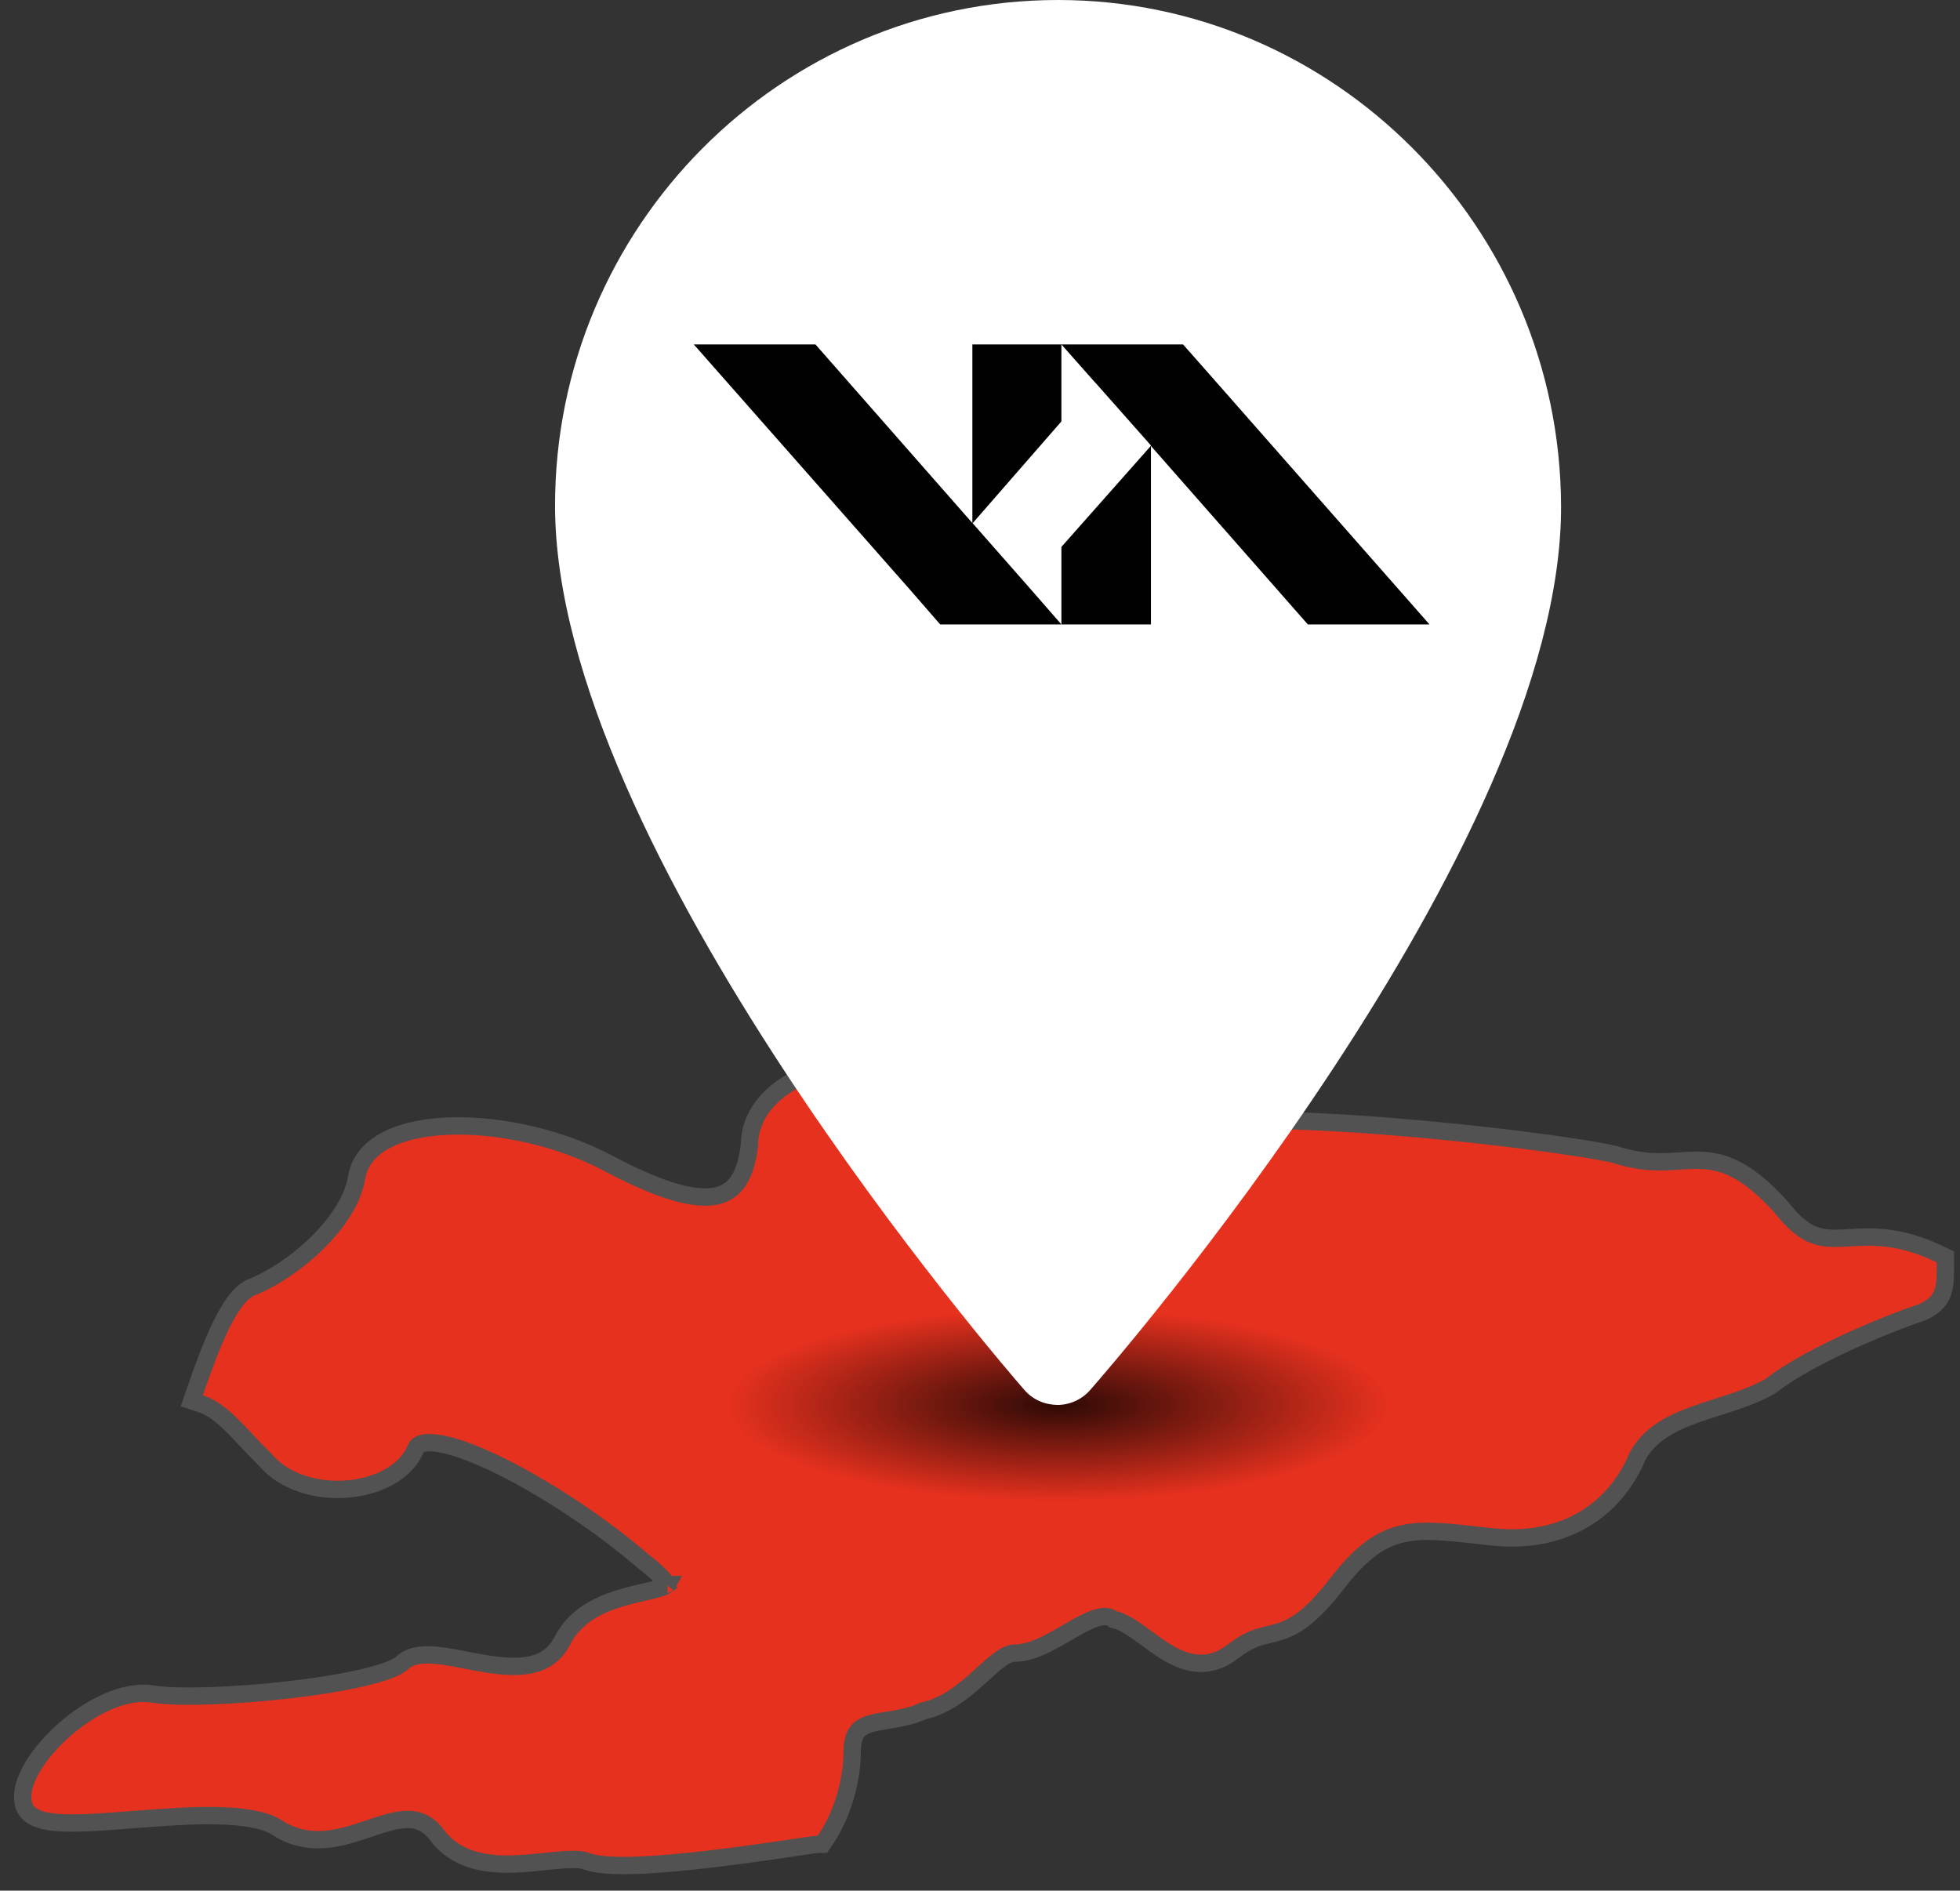 <?xml version="1.0" encoding="UTF-8"?> <svg xmlns="http://www.w3.org/2000/svg" width="113" height="109" viewBox="0 0 113 109" fill="none"><rect x="0" y="0" width="113" height="109" fill="#333333" stroke="none"/> <path d="M102.699 69.602L102.687 69.585L102.673 69.57C101.665 68.467 100.817 67.791 100.027 67.395C99.225 66.992 98.512 66.893 97.81 66.893C97.462 66.893 97.126 66.914 96.785 66.937C95.759 67.003 94.69 67.073 93.102 66.558L93.078 66.55L93.053 66.545C90.803 66.058 85.236 65.338 79.813 64.918C77.098 64.709 74.406 64.573 72.171 64.58C71.054 64.584 70.044 64.624 69.198 64.709C68.364 64.793 67.65 64.926 67.148 65.135C66.417 65.44 65.423 65.457 64.243 65.247C63.074 65.038 61.785 64.617 60.506 64.114C59.23 63.611 57.981 63.033 56.89 62.518C56.708 62.432 56.529 62.347 56.355 62.265C55.5 61.859 54.755 61.505 54.226 61.299C53.522 61.025 52.492 60.906 51.38 60.929C50.255 60.952 48.996 61.122 47.812 61.465C46.632 61.806 45.495 62.327 44.644 63.073C43.789 63.822 43.213 64.809 43.204 66.046C43.085 67.061 42.827 67.76 42.476 68.218C42.135 68.663 41.676 68.916 41.058 68.992C40.42 69.069 39.606 68.956 38.594 68.63C37.586 68.306 36.414 67.782 35.074 67.071C32.288 65.593 28.879 64.855 26.088 64.917C24.694 64.948 23.416 65.179 22.436 65.647C21.453 66.117 20.715 66.858 20.558 67.912C20.335 69.197 19.436 70.541 18.241 71.704C17.05 72.861 15.628 73.779 14.468 74.23L14.449 74.238L14.431 74.247C14.077 74.419 13.773 74.734 13.507 75.097C13.237 75.468 12.975 75.931 12.722 76.454C12.216 77.5 11.716 78.841 11.222 80.281L11.057 80.762L11.541 80.919C12.17 81.123 12.72 81.538 13.316 82.119C13.601 82.396 13.888 82.702 14.198 83.032L14.239 83.076C14.556 83.413 14.896 83.774 15.267 84.135C16.392 85.484 18.29 85.978 19.981 85.851C21.66 85.725 23.378 84.962 23.976 83.507C24.03 83.376 24.129 83.279 24.339 83.222C24.57 83.159 24.912 83.153 25.375 83.233C26.296 83.393 27.522 83.862 28.892 84.543C31.624 85.901 34.79 88.032 36.975 89.921L36.985 89.93L36.995 89.938C37.602 90.41 37.994 90.767 38.227 91.038C38.387 91.224 38.439 91.332 38.456 91.379C38.438 91.393 38.407 91.412 38.358 91.437C38.188 91.522 37.925 91.601 37.553 91.691C37.422 91.723 37.279 91.756 37.129 91.79C36.472 91.941 35.658 92.129 34.892 92.449C33.938 92.85 32.991 93.483 32.425 94.583C32.006 95.397 31.396 95.791 30.67 95.963C29.914 96.142 29.025 96.081 28.084 95.934C27.674 95.869 27.266 95.791 26.863 95.713C26.808 95.702 26.753 95.692 26.698 95.681C26.246 95.594 25.798 95.511 25.383 95.46C24.97 95.409 24.562 95.387 24.194 95.435C23.824 95.484 23.453 95.609 23.165 95.889C23.057 95.994 22.815 96.137 22.399 96.295C21.997 96.447 21.484 96.594 20.884 96.734C19.686 97.012 18.183 97.249 16.624 97.427C13.486 97.787 10.223 97.897 8.82 97.67C7.951 97.529 7.017 97.745 6.144 98.133C5.266 98.525 4.407 99.109 3.669 99.765C2.931 100.421 2.294 101.163 1.87 101.883C1.46 102.579 1.188 103.357 1.362 104.035C1.488 104.526 1.912 104.772 2.307 104.899C2.712 105.03 3.227 105.084 3.787 105.099C4.846 105.128 6.219 105.021 7.648 104.909C7.738 104.902 7.828 104.895 7.918 104.888C9.46 104.768 11.067 104.651 12.501 104.68C13.94 104.71 15.116 104.887 15.864 105.295C17.771 106.604 19.691 105.957 21.229 105.438C21.264 105.426 21.299 105.414 21.334 105.402C22.152 105.127 22.843 104.904 23.473 104.897C24.049 104.891 24.578 105.068 25.087 105.654C26.228 107.294 28.058 107.525 29.688 107.464C30.28 107.441 30.882 107.379 31.433 107.321C31.644 107.299 31.847 107.278 32.039 107.26C32.743 107.194 33.295 107.174 33.692 107.26C34.022 107.405 34.461 107.479 34.931 107.517C35.443 107.558 36.051 107.561 36.711 107.539C38.032 107.493 39.603 107.341 41.116 107.161C42.631 106.981 44.098 106.77 45.215 106.606C45.463 106.569 45.693 106.535 45.901 106.504C46.166 106.464 46.397 106.43 46.591 106.402C46.764 106.377 46.903 106.357 47.006 106.344C47.095 106.332 47.136 106.328 47.148 106.327C47.152 106.327 47.153 106.327 47.151 106.327H47.414L47.563 106.109C48.611 104.581 49.128 102.564 49.128 101.037C49.128 100.387 49.267 100.033 49.435 99.822C49.603 99.61 49.857 99.47 50.239 99.364C50.52 99.286 50.819 99.237 51.162 99.182C51.307 99.159 51.461 99.134 51.623 99.105C52.126 99.016 52.682 98.893 53.219 98.641C54.574 98.356 55.633 97.437 56.473 96.679C56.532 96.625 56.591 96.572 56.648 96.52C57.017 96.186 57.337 95.895 57.645 95.674C58.004 95.415 58.267 95.311 58.477 95.311C59.082 95.311 59.687 95.093 60.239 94.828C60.668 94.623 61.105 94.368 61.516 94.13C61.635 94.061 61.751 93.993 61.864 93.928C62.389 93.628 62.85 93.388 63.254 93.271C63.651 93.157 63.914 93.185 64.114 93.315L64.185 93.361L64.268 93.381C64.662 93.477 65.088 93.727 65.583 94.075C65.74 94.186 65.908 94.309 66.082 94.437C66.421 94.686 66.783 94.952 67.136 95.174C67.684 95.519 68.302 95.822 68.979 95.885C69.679 95.951 70.388 95.756 71.095 95.206C71.975 94.521 72.533 94.386 73.147 94.238C73.324 94.195 73.505 94.151 73.701 94.093C74.637 93.813 75.579 93.248 77.093 91.285C78.529 89.422 79.667 88.682 80.924 88.416C82.09 88.169 83.395 88.314 85.25 88.521C85.491 88.548 85.74 88.575 85.999 88.603C88.32 88.854 90.16 88.354 91.557 87.448C92.941 86.551 93.86 85.276 94.386 84.007C95.037 82.757 96.231 82.098 97.674 81.572C98.131 81.405 98.588 81.26 99.052 81.112C99.334 81.022 99.618 80.932 99.907 80.835C100.654 80.586 101.402 80.303 102.063 79.917L102.092 79.901L102.118 79.88C103.3 78.96 105.102 78.022 106.818 77.247C108.527 76.475 110.11 75.884 110.829 75.651L110.862 75.64L110.894 75.625C111.453 75.353 111.827 75.031 112.01 74.499C112.16 74.06 112.16 73.506 112.16 72.86L112.16 72.781V72.468L111.878 72.331C109.544 71.196 107.915 71.288 106.632 71.361C106.491 71.369 106.354 71.377 106.221 71.383C105.56 71.412 105.036 71.392 104.511 71.174C103.987 70.956 103.406 70.517 102.699 69.602ZM38.482 91.355C38.482 91.355 38.481 91.357 38.477 91.361C38.48 91.357 38.481 91.355 38.482 91.355Z" fill="#E6311E" stroke="#525252"></path> <g style="mix-blend-mode:multiply"> <ellipse cx="61" cy="81" rx="24" ry="7" fill="url(#paint0_radial_38_1361)" fill-opacity="0.8"></ellipse> </g> <path d="M60.957 81C61.681 81 62.369 80.687 62.848 80.143C63.96 78.877 90.089 48.905 90 29.141C89.927 13.073 76.918 0 61 0C45.008 0 32 13.078 32 29.152C32 48.905 57.955 78.871 59.061 80.137C59.54 80.685 60.193 80.982 60.957 81Z" fill="white"></path> <path d="M61.193 35.999L54.204 35.999L52.524 34.067L40 19.858L47.014 19.858L56.002 30.09L56.06 30.148L59.28 33.808L61.193 35.999Z" fill="#010101"></path> <path d="M82.414 35.999L75.4 35.999L66.354 25.71L66.354 25.68L63.164 22.077L63.107 22.02L61.193 19.858L68.207 19.858L69.86 21.731L82.414 35.999Z" fill="#010101"></path> <path d="M61.193 19.858L61.193 24.296L56.09 30.148L56.06 30.148L56.06 19.858L61.193 19.858Z" fill="#010101"></path> <path d="M66.355 25.68L66.355 35.999L61.193 35.999L61.193 31.531L66.324 25.737L66.355 25.68Z" fill="#010101"></path> <defs> <radialGradient id="paint0_radial_38_1361" cx="0" cy="0" r="1" gradientUnits="userSpaceOnUse" gradientTransform="translate(61 81) rotate(90) scale(7 24)"> <stop></stop> <stop offset="0.792" stop-opacity="0"></stop> </radialGradient> </defs> </svg> 